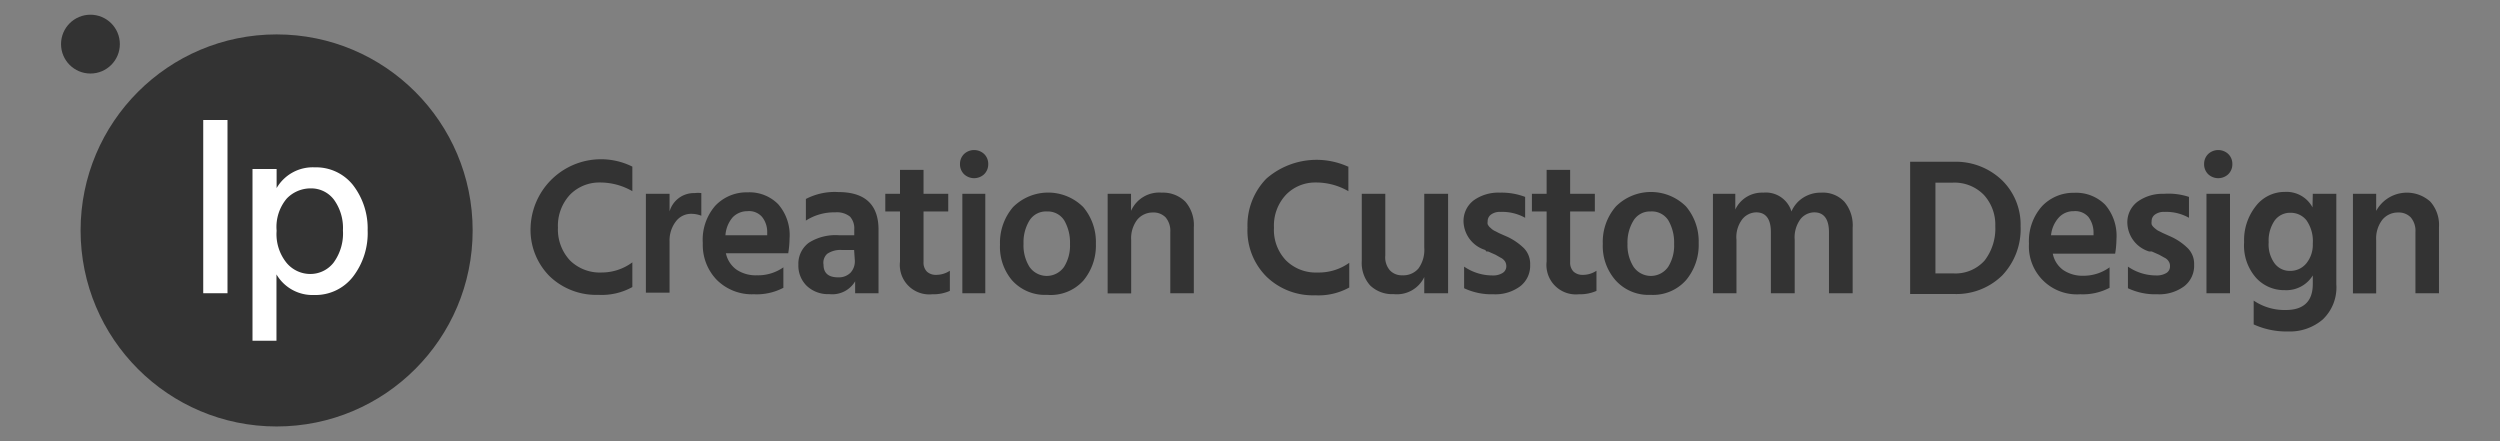 <svg id="Layer_1" data-name="Layer 1" xmlns="http://www.w3.org/2000/svg" viewBox="0 0 170 30"><rect x="0" y="0" width="170" height="30" fill="#808080" stroke="none"/><defs><style>.cls-1{fill:#333;}.cls-2{fill:#fff;}</style></defs><circle class="cls-1" cx="18.81" cy="15.67" r="13.33"/><path class="cls-2" d="M13.82,19.94V8.16h1.65V19.94Z"/><path class="cls-2" d="M18.81,11.49v1.3a2.84,2.84,0,0,1,2.6-1.41A3.2,3.2,0,0,1,24,12.58a4.81,4.81,0,0,1,1,3.08,4.86,4.86,0,0,1-1,3.16,3.23,3.23,0,0,1-2.64,1.24,2.84,2.84,0,0,1-2.56-1.4v4.51H17.17V11.49Zm2.26,7.14a2,2,0,0,0,1.62-.78,3.37,3.37,0,0,0,.63-2.18,3.29,3.29,0,0,0-.61-2.09,1.94,1.94,0,0,0-1.57-.77,2.25,2.25,0,0,0-1.64.69,3,3,0,0,0-.69,2.19,3.1,3.1,0,0,0,.69,2.2A2.1,2.1,0,0,0,21.07,18.63Z"/><circle class="cls-1" cx="6.15" cy="3" r="2"/><path class="cls-1" d="M43,11.33V13a4.38,4.38,0,0,0-2.24-.59,2.78,2.78,0,0,0-2,.83,3.1,3.1,0,0,0-.82,2.24,3.08,3.08,0,0,0,.82,2.23,2.89,2.89,0,0,0,2.15.82A3.5,3.5,0,0,0,43,17.84v1.68a4.29,4.29,0,0,1-2.31.53,4.57,4.57,0,0,1-3.31-1.26,4.46,4.46,0,0,1-1.3-3.34A4.79,4.79,0,0,1,43,11.33Z"/><path class="cls-1" d="M45.53,13.18v1.2a1.72,1.72,0,0,1,1.71-1.25,1.82,1.82,0,0,1,.45,0v1.54a1.83,1.83,0,0,0-.68-.13,1.29,1.29,0,0,0-1.06.53,2.12,2.12,0,0,0-.42,1.34v3.49H43.92V13.18Z"/><path class="cls-1" d="M53.27,18.18v1.39a3.91,3.91,0,0,1-2,.44,3.38,3.38,0,0,1-2.55-1,3.42,3.42,0,0,1-.93-2.48A3.52,3.52,0,0,1,48.63,14a2.92,2.92,0,0,1,2.2-.92,2.74,2.74,0,0,1,2.09.81,3.2,3.2,0,0,1,.77,2.33,6.56,6.56,0,0,1-.09,1H49.36a1.84,1.84,0,0,0,.73,1.12,2.34,2.34,0,0,0,1.38.38A3,3,0,0,0,53.27,18.18ZM52.17,16v-.2a1.63,1.63,0,0,0-.35-1.05,1.17,1.17,0,0,0-1-.39,1.39,1.39,0,0,0-1,.42A2.1,2.1,0,0,0,49.33,16Z"/><path class="cls-1" d="M54.8,15V13.53A4.24,4.24,0,0,1,57,13.06c1.83,0,2.74.86,2.74,2.56v4.32H58.15v-.81a1.81,1.81,0,0,1-1.76.87,2.1,2.1,0,0,1-1.53-.56A1.92,1.92,0,0,1,54.29,18a1.77,1.77,0,0,1,.72-1.5A3.39,3.39,0,0,1,57.09,16h1v-.42a1.18,1.18,0,0,0-.29-.85,1.42,1.42,0,0,0-1-.29A3.55,3.55,0,0,0,54.8,15Zm3.28,2h-.83a1.59,1.59,0,0,0-1,.26A.82.82,0,0,0,56,18c0,.57.33.86,1,.86a1.13,1.13,0,0,0,.83-.31,1.15,1.15,0,0,0,.3-.82Z"/><path class="cls-1" d="M62.8,14.38v3.44a.87.87,0,0,0,.23.65.88.88,0,0,0,.62.22,1.67,1.67,0,0,0,.94-.28v1.37a2.76,2.76,0,0,1-1.2.23,2,2,0,0,1-2.19-2.22V14.38h-1v-1.2h1V11.55h1.6v1.63h1.68v1.2Z"/><path class="cls-1" d="M65.28,11.15a.93.93,0,0,1,.28-.68,1,1,0,0,1,1.36,0,.93.93,0,0,1,.28.68.94.94,0,0,1-.28.7,1,1,0,0,1-1.36,0A.94.94,0,0,1,65.28,11.15Zm.16,8.79V13.18H67v6.76Z"/><path class="cls-1" d="M71.2,20.05a3,3,0,0,1-2.39-1A3.52,3.52,0,0,1,68,16.63a3.72,3.72,0,0,1,.89-2.55,3.38,3.38,0,0,1,4.77,0,3.68,3.68,0,0,1,.86,2.49,3.72,3.72,0,0,1-.86,2.52A3,3,0,0,1,71.2,20.05Zm0-5.67A1.32,1.32,0,0,0,70,15a2.84,2.84,0,0,0-.4,1.57A2.75,2.75,0,0,0,70,18.14a1.43,1.43,0,0,0,2.36,0,2.72,2.72,0,0,0,.4-1.55,3,3,0,0,0-.39-1.6A1.32,1.32,0,0,0,71.2,14.38Z"/><path class="cls-1" d="M76.91,13.18v1.16A2.09,2.09,0,0,1,79,13.1a2.15,2.15,0,0,1,1.6.61,2.42,2.42,0,0,1,.58,1.74v4.49h-1.6V15.78a1.41,1.41,0,0,0-.32-1,1.14,1.14,0,0,0-.86-.33,1.37,1.37,0,0,0-1.06.48,2.08,2.08,0,0,0-.42,1.39v3.63h-1.6V13.18Z"/><path class="cls-1" d="M91.69,11.33V13a4.38,4.38,0,0,0-2.24-.59,2.76,2.76,0,0,0-2,.83,3.06,3.06,0,0,0-.82,2.24,3,3,0,0,0,.82,2.23,2.87,2.87,0,0,0,2.14.82,3.55,3.55,0,0,0,2.16-.66v1.68a4.33,4.33,0,0,1-2.32.53,4.53,4.53,0,0,1-3.3-1.26,4.42,4.42,0,0,1-1.3-3.34,4.54,4.54,0,0,1,1.28-3.33,5.19,5.19,0,0,1,5.62-.79Z"/><path class="cls-1" d="M96.85,13.18h1.62v6.76H96.85v-1.1A2.06,2.06,0,0,1,94.77,20a2.16,2.16,0,0,1-1.6-.59,2.29,2.29,0,0,1-.57-1.66V13.18h1.6v4.2a1.35,1.35,0,0,0,.31,1,1.11,1.11,0,0,0,.86.34,1.34,1.34,0,0,0,1.09-.47,2.16,2.16,0,0,0,.39-1.41Z"/><path class="cls-1" d="M103.71,13.39v1.42a3.18,3.18,0,0,0-1.67-.4,1,1,0,0,0-.65.18.56.56,0,0,0-.23.46.64.64,0,0,0,0,.2.94.94,0,0,0,.12.18l.17.15a.92.92,0,0,0,.23.14l.25.13.29.13.3.13a4.16,4.16,0,0,1,1.12.78,1.53,1.53,0,0,1,.41,1.11,1.76,1.76,0,0,1-.68,1.47,2.83,2.83,0,0,1-1.81.54,4.38,4.38,0,0,1-2-.41V18.13a3.41,3.41,0,0,0,1.93.6,1.21,1.21,0,0,0,.69-.17.53.53,0,0,0,.25-.46.65.65,0,0,0-.08-.31.77.77,0,0,0-.31-.27l-.35-.2-.5-.22-.06,0-.06,0L101,17a2.09,2.09,0,0,1-1.48-1.92,1.76,1.76,0,0,1,.71-1.47A2.88,2.88,0,0,1,102,13.1,4.49,4.49,0,0,1,103.71,13.39Z"/><path class="cls-1" d="M106.77,14.38v3.44a.87.87,0,0,0,.23.65.89.89,0,0,0,.63.22,1.64,1.64,0,0,0,.93-.28v1.37a2.76,2.76,0,0,1-1.2.23,2,2,0,0,1-2.19-2.22V14.38h-1v-1.2h1V11.55h1.6v1.63h1.68v1.2Z"/><path class="cls-1" d="M112.24,20.05a3,3,0,0,1-2.39-1,3.52,3.52,0,0,1-.86-2.46,3.67,3.67,0,0,1,.89-2.55,3.38,3.38,0,0,1,4.77,0,3.68,3.68,0,0,1,.86,2.49,3.72,3.72,0,0,1-.86,2.52A3,3,0,0,1,112.24,20.05Zm0-5.67a1.31,1.31,0,0,0-1.17.63,2.84,2.84,0,0,0-.4,1.57,2.75,2.75,0,0,0,.41,1.56,1.43,1.43,0,0,0,2.36,0,2.72,2.72,0,0,0,.4-1.55,3,3,0,0,0-.39-1.6A1.32,1.32,0,0,0,112.24,14.38Z"/><path class="cls-1" d="M118,13.18v1.07a2,2,0,0,1,1.9-1.15,1.82,1.82,0,0,1,1.92,1.28,2.06,2.06,0,0,1,.8-.94,2.2,2.2,0,0,1,1.22-.34,2,2,0,0,1,1.58.62,2.51,2.51,0,0,1,.56,1.77v4.45h-1.61V15.79c0-.9-.35-1.35-1-1.35a1.22,1.22,0,0,0-.93.45,2.09,2.09,0,0,0-.4,1.42v3.63h-1.62V15.79c0-.9-.34-1.35-1-1.35a1.25,1.25,0,0,0-.93.45,2,2,0,0,0-.41,1.42v3.63h-1.6V13.18Z"/><path class="cls-1" d="M129.89,11h2.94a4.55,4.55,0,0,1,3.29,1.24,4.21,4.21,0,0,1,1.28,3.14,4.57,4.57,0,0,1-1.24,3.34,4.44,4.44,0,0,1-3.33,1.27h-2.94Zm1.72,7.59h1.19a2.66,2.66,0,0,0,2.15-.87,3.56,3.56,0,0,0,.73-2.34,3,3,0,0,0-.78-2.13,2.79,2.79,0,0,0-2.13-.83h-1.16Z"/><path class="cls-1" d="M143.45,18.18v1.39a3.91,3.91,0,0,1-2,.44,3.26,3.26,0,0,1-3.48-3.44,3.56,3.56,0,0,1,.88-2.54,2.94,2.94,0,0,1,2.2-.92,2.78,2.78,0,0,1,2.1.81,3.24,3.24,0,0,1,.77,2.33,6.56,6.56,0,0,1-.09,1h-4.24a1.79,1.79,0,0,0,.72,1.12,2.34,2.34,0,0,0,1.38.38A3,3,0,0,0,143.45,18.18ZM142.36,16v-.2a1.76,1.76,0,0,0-.35-1.05,1.19,1.19,0,0,0-1-.39,1.35,1.35,0,0,0-1,.42,2.1,2.1,0,0,0-.54,1.22Z"/><path class="cls-1" d="M148.85,13.39v1.42a3.14,3.14,0,0,0-1.66-.4,1,1,0,0,0-.65.18.54.54,0,0,0-.23.46.64.64,0,0,0,0,.2.47.47,0,0,0,.12.18,1.14,1.14,0,0,0,.17.15.84.84,0,0,0,.22.14l.26.13.29.13.29.13a4,4,0,0,1,1.12.78,1.5,1.5,0,0,1,.42,1.11,1.76,1.76,0,0,1-.68,1.47,2.86,2.86,0,0,1-1.82.54,4.34,4.34,0,0,1-2-.41V18.13a3.38,3.38,0,0,0,1.93.6,1.26,1.26,0,0,0,.69-.17.52.52,0,0,0,.24-.46.55.55,0,0,0-.08-.31.67.67,0,0,0-.3-.27l-.36-.2-.5-.22-.06,0-.06,0-.06,0a2.09,2.09,0,0,1-1.48-1.92,1.75,1.75,0,0,1,.7-1.47,2.89,2.89,0,0,1,1.78-.53A4.4,4.4,0,0,1,148.85,13.39Z"/><path class="cls-1" d="M149.88,11.15a.93.93,0,0,1,.28-.68,1,1,0,0,1,1.36,0,.93.93,0,0,1,.28.68.94.94,0,0,1-.28.7,1,1,0,0,1-1.36,0A.94.94,0,0,1,149.88,11.15Zm.16,8.79V13.18h1.6v6.76Z"/><path class="cls-1" d="M157.27,13.18h1.6v6.15a3,3,0,0,1-.93,2.4,3.44,3.44,0,0,1-2.35.81,5.37,5.37,0,0,1-2.34-.48V20.44a3.74,3.74,0,0,0,2.18.64c1.22,0,1.84-.59,1.84-1.77v-.58a2.11,2.11,0,0,1-1.92,1,2.57,2.57,0,0,1-1.94-.84,3.32,3.32,0,0,1-.81-2.42,3.71,3.71,0,0,1,.77-2.42,2.47,2.47,0,0,1,2-1,2,2,0,0,1,1.88,1.05Zm-1.54,5.24a1.4,1.4,0,0,0,1.1-.51,2,2,0,0,0,.44-1.34,2.48,2.48,0,0,0-.43-1.59,1.36,1.36,0,0,0-1.08-.51,1.29,1.29,0,0,0-1.1.55,2.4,2.4,0,0,0-.39,1.45,2.18,2.18,0,0,0,.41,1.45A1.28,1.28,0,0,0,155.73,18.42Z"/><path class="cls-1" d="M161.58,13.18v1.16a2.38,2.38,0,0,1,3.68-.63,2.38,2.38,0,0,1,.59,1.74v4.49h-1.6V15.78a1.41,1.41,0,0,0-.32-1,1.14,1.14,0,0,0-.86-.33,1.37,1.37,0,0,0-1.06.48,2.08,2.08,0,0,0-.43,1.39v3.63H160V13.18Z"/></svg>
